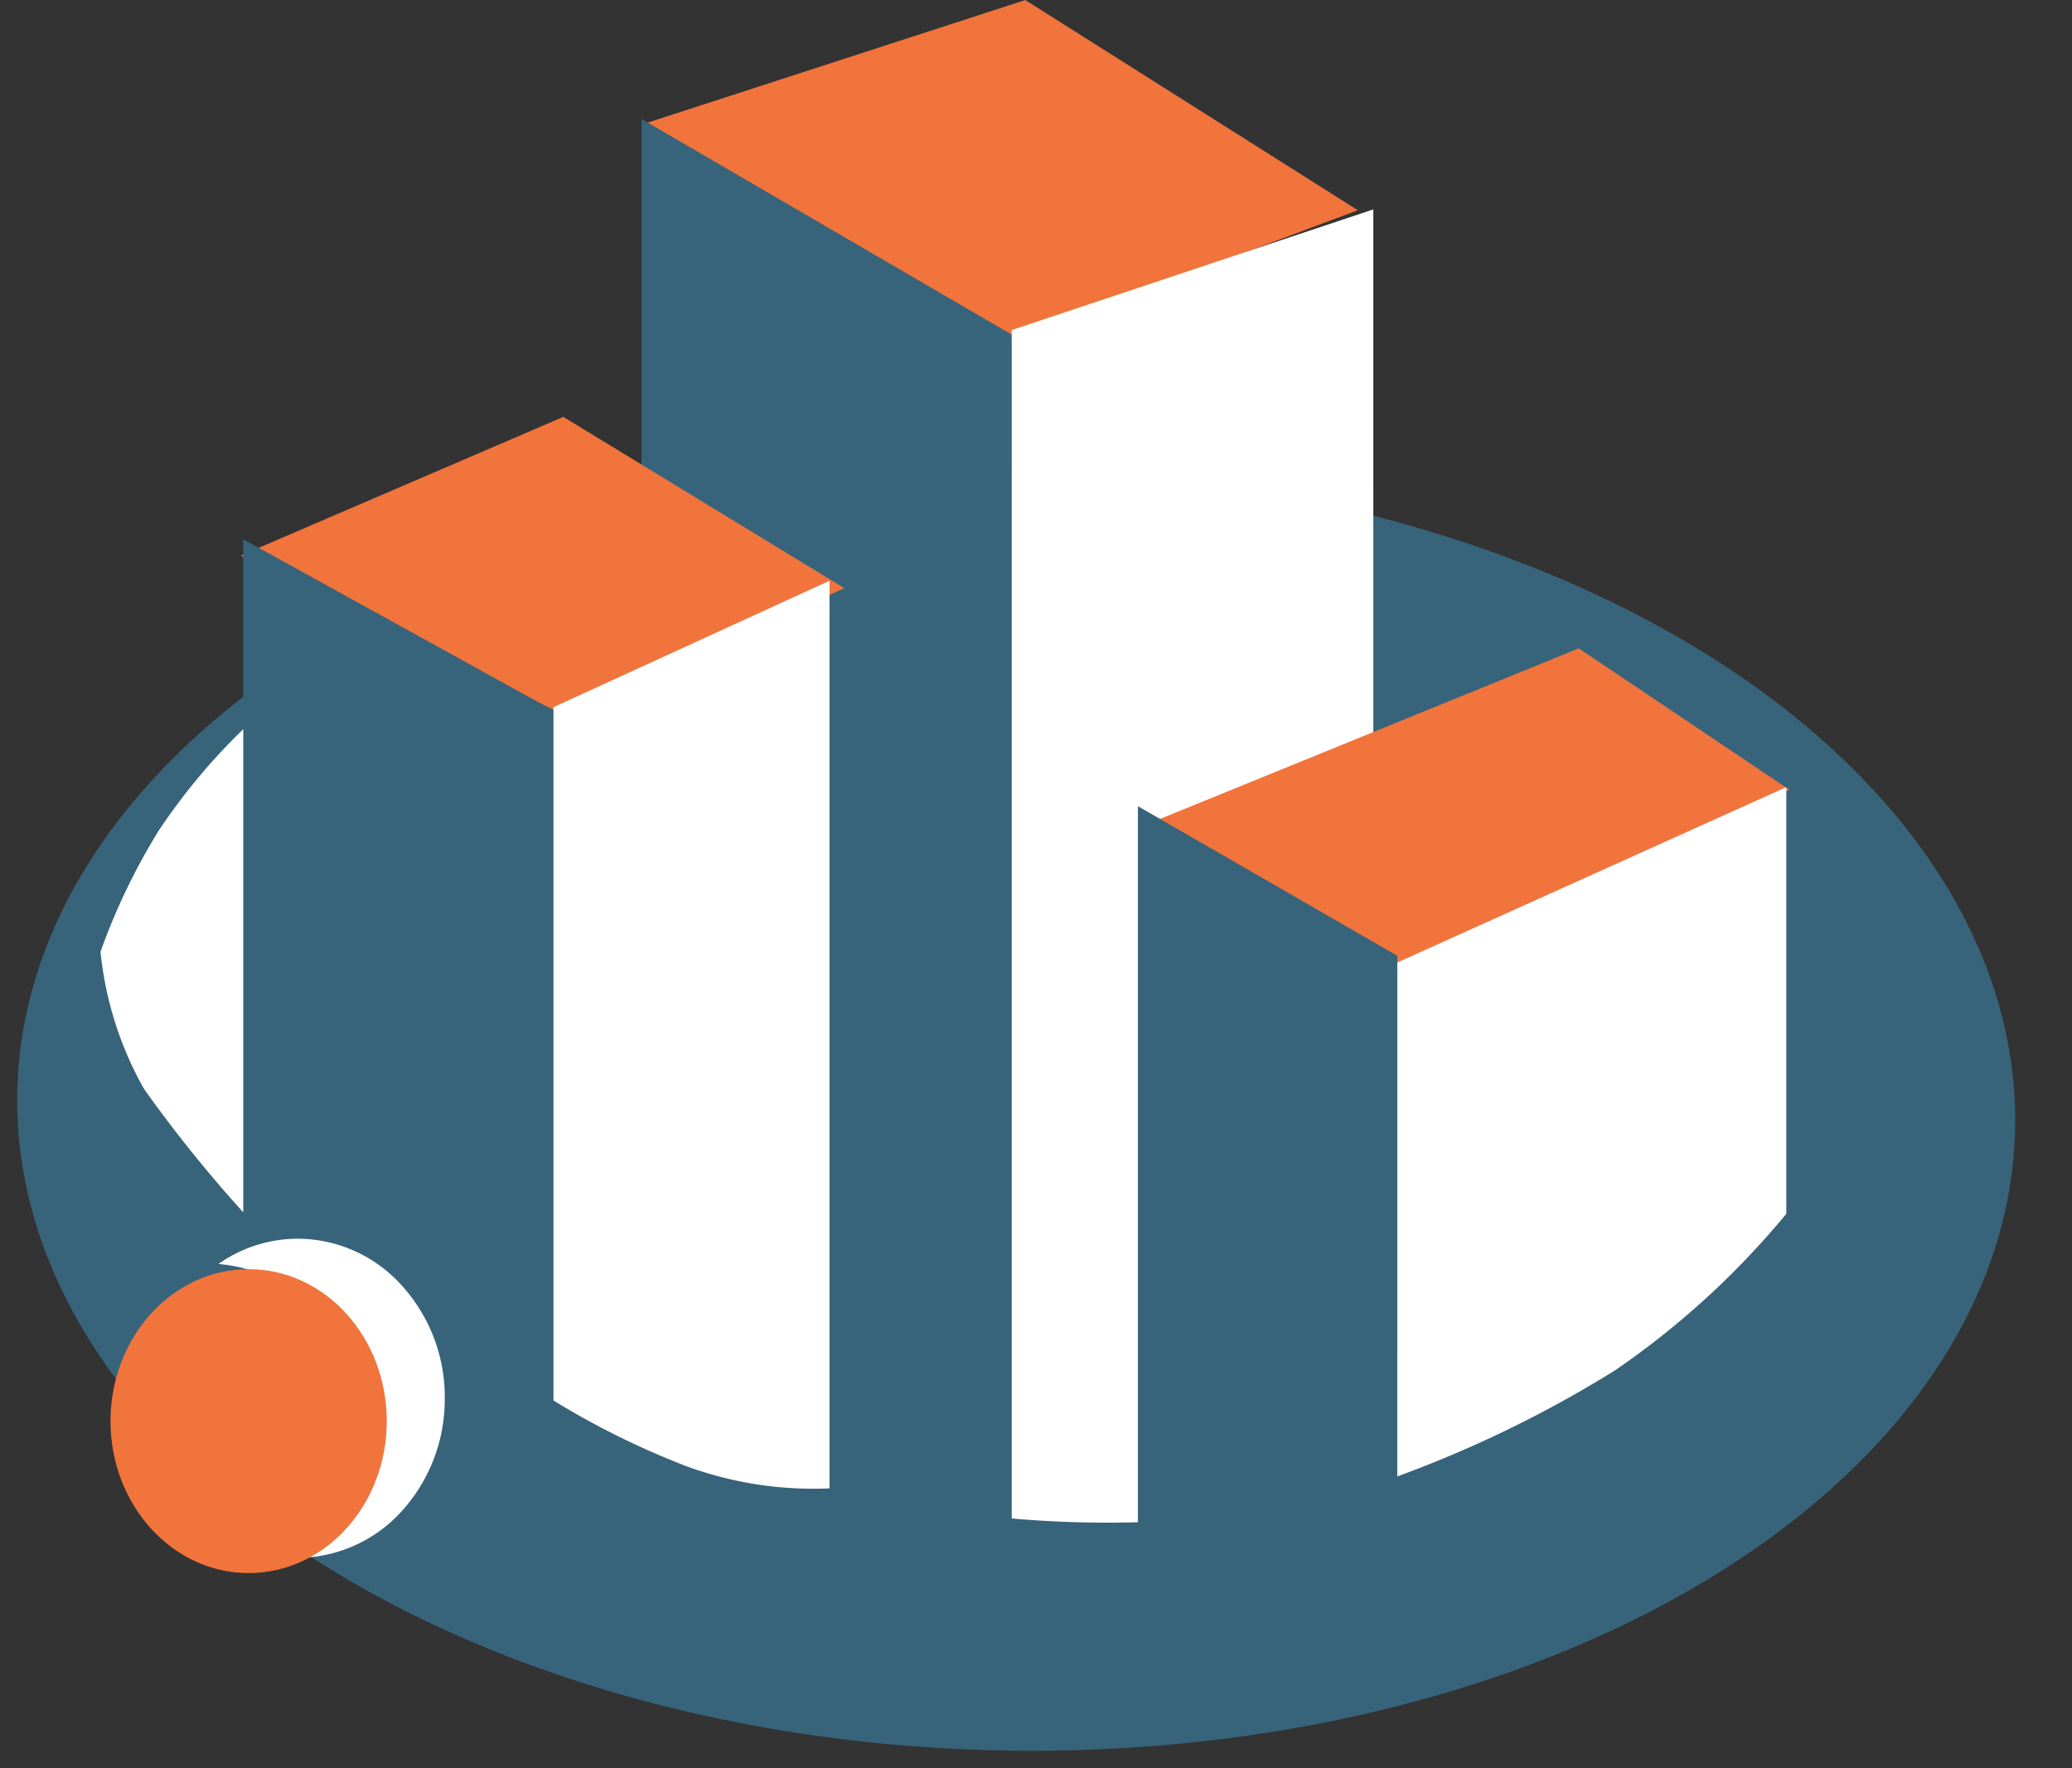 <svg xmlns="http://www.w3.org/2000/svg" xmlns:xlink="http://www.w3.org/1999/xlink" width="75" height="64" viewBox="0 0 75 64">
    <rect x="0" y="0" width="75" height="64" fill="#333333" stroke="none"/>
    <g id="Artboard">
        <g id="Group1" data-name="Group1" transform="translate(-1322.466 -29.987)">
            <ellipse id="Ellipse1" data-name="Ellipse1" cx="36.159" cy="23.174" rx="36.159" ry="23.174" transform="matrix(1, 0.017, -0.017, 1, 1323.484, 46.383)" fill="#37647b"/>
            <path id="Path1" data-name="Path1" d="M1387.406,41.5l13.9-4.512,12.036,7.608-12.654,4.739Z" transform="translate(-41.727 -7)" fill="#f1743c"/>
            <path id="Path2" data-name="Path2" d="M1389.44,57.162v46.133l13.4,4.671v-43Z" transform="translate(-43.75 -22.867)" fill="#37647b"/>
            <path id="Path3" data-name="Path3" d="M1372.7,95.643l11.674-5.019,10.173,6.2-10.173,4.576Z" transform="translate(-41.518 -45.549)" fill="#f1743c"/>
            <path id="Path4" data-name="Path4" d="M1373,116.191l11.229,6.2v22.937L1373,135.4Z" transform="translate(-41.73 -66.687)" fill="#37647b"/>
            <path id="Path8" data-name="Path8" d="M1460.81,54.92l-13.088,4.367V102.3a39.373,39.373,0,0,0,6.917,0,29.431,29.431,0,0,0,6.172-1.419Z" transform="translate(-88.634 -17.355)" fill="#fff"/>
            <path id="Path7" data-name="Path7" d="M1440.549,133.895l15.957-6.5,7.627,5.12-15.17,6.984Z" transform="translate(-76.894 -73.942)" fill="#f1743c"/>
            <path id="Path9" data-name="Path9" d="M1391.681,105.371l9.992-4.576v32.85a13.342,13.342,0,0,1-5.223-.818,29.432,29.432,0,0,1-4.769-2.362Z" transform="translate(-49.181 -49.789)" fill="#fff"/>
            <path id="Path6" data-name="Path6" d="M1438.009,177.446v-27.2l9.391,5.414v21.205Z" transform="translate(-74.354 -91.08)" fill="#37647b"/>
            <path id="Path10" data-name="Path10" d="M1488.445,132.626l14.08-6.347v15.443a30.113,30.113,0,0,1-6.2,5.666,42.618,42.618,0,0,1-7.881,3.838Z" transform="translate(-115.4 -67.803)" fill="#fff"/>
            <path id="Path11" data-name="Path11" d="M1335.577,119.554v17.487a48.224,48.224,0,0,1-3.594-4.469,12.682,12.682,0,0,1-1.573-4.964,23.176,23.176,0,0,1,2.1-4.371A22.342,22.342,0,0,1,1335.577,119.554Z" transform="translate(-4.306 -63.176)" fill="#fff"/>
            <path id="Subtraction1" data-name="Subtraction1" d="M3.066,11.546h0A6.146,6.146,0,0,0,5.153,6.838,5.644,5.644,0,0,0,0,.915,5,5,0,0,1,2.874,0,5.082,5.082,0,0,1,6.634,1.691,6,6,0,0,1,8.192,5.775,6.013,6.013,0,0,1,6.7,9.788a5.111,5.111,0,0,1-3.63,1.757Z" transform="translate(1330.373 74.82)" fill="#fff"/>
            <ellipse id="Ellipse3" data-name="Ellipse3" cx="5" cy="5.5" rx="5" ry="5.5" transform="translate(1326.466 75.922)" fill="#f1743c"/>
        </g>
    </g>
</svg>
        